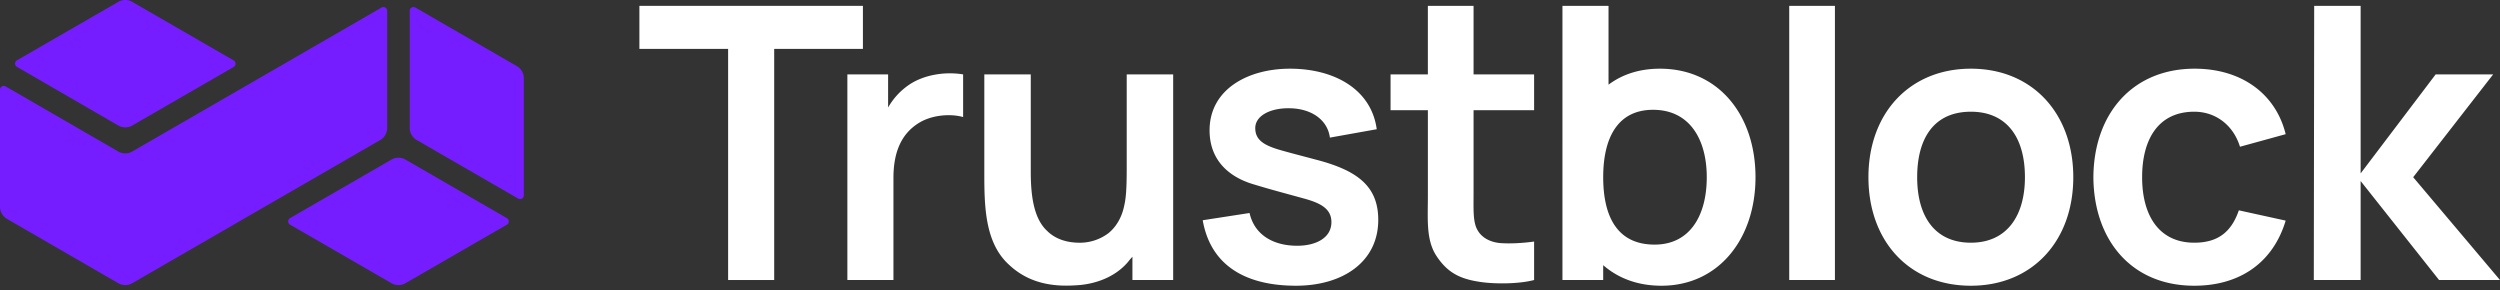 <svg xmlns="http://www.w3.org/2000/svg" width="500" height="58" fill="none"><rect width="100%" height="100%" fill="#333333" stroke="none"/><g clip-path="url(#a)"><path fill="#751DFF" d="M23.65 25.098 3.383 13.37a.754.754 0 0 1 .001-1.305L23.652.374a2.794 2.794 0 0 1 2.793 0l20.289 11.71a.754.754 0 0 1 0 1.306L26.447 25.1c-.865.499-1.931.498-2.796-.002Z"/><path fill="#751DFF" d="M77.44 2.164v23.42c0 .998-.533 1.92-1.398 2.42L26.447 56.641c-.865.5-1.931.499-2.796-.001L1.396 43.775A2.795 2.795 0 0 1 0 41.355v-23.42c0-.58.628-.943 1.13-.652L23.65 30.3c.866.5 1.932.5 2.797.001l49.862-28.79a.754.754 0 0 1 1.13.652ZM101.377 44.931l-20.288 11.71a2.795 2.795 0 0 1-2.794 0l-20.288-11.71a.754.754 0 0 1 0-1.305l20.288-11.71a2.795 2.795 0 0 1 2.794 0l20.288 11.71a.753.753 0 0 1 0 1.306ZM103.631 39.714l-20.288-11.71a2.795 2.795 0 0 1-1.398-2.42V2.163c0-.58.629-.943 1.13-.653l20.289 11.71a2.794 2.794 0 0 1 1.397 2.42v23.42c0 .58-.628.943-1.13.653Z"/><path fill="#fff" d="M172.583 9.778h-17.744v46.225h-9.215V9.778H127.88V1.172h44.703v8.606Z"/><path fill="#fff" d="M192.624 14.88v8.53c-2.437-.686-5.94-.458-8.529.99-3.731 2.132-5.406 5.864-5.406 11.194v20.409h-9.215V14.88h8.148v6.625a13.595 13.595 0 0 1 4.112-4.493c2.97-2.056 7.235-2.741 10.89-2.132ZM234.635 14.88v41.123h-8.149v-4.645c-.305.305-.61.685-.914 1.066-2.666 3.122-6.778 4.493-10.51 4.645-4.644.304-9.366-.457-13.25-4.112-4.798-4.34-4.949-11.575-4.949-18.2V14.88h9.29v19.495c0 4.798.609 9.367 3.275 11.804 1.598 1.6 3.96 2.437 6.853 2.361a9.488 9.488 0 0 0 5.408-1.904c1.598-1.294 2.741-3.275 3.198-5.711.457-1.98.457-5.179.457-8.072V14.88h9.291ZM265.979 27.522c-.457-3.504-3.579-5.712-7.767-5.864-4.036-.153-7.159 1.447-7.159 3.96 0 2.284 1.6 3.35 4.57 4.265 2.055.609 4.188 1.141 7.31 1.98 8.377 2.131 12.718 5.254 12.718 12.108 0 8.453-7.159 13.174-16.45 13.174-9.976 0-17.058-3.96-18.657-13.098l9.367-1.447c.989 4.417 4.797 6.55 9.519 6.55 3.807 0 6.854-1.6 6.854-4.723 0-2.665-2.132-3.807-5.483-4.721-3.58-.99-6.778-1.828-9.748-2.742-5.483-1.523-9.138-5.102-9.138-10.89 0-8.224 7.691-12.336 16.068-12.336 8.986 0 16.297 4.188 17.364 12.108l-9.368 1.676ZM294.713 38.716c0 3.199-.153 5.788.838 7.387.99 1.675 2.817 2.36 4.492 2.513 2.057.153 4.57 0 6.778-.304v7.69c-3.122.838-8.301.838-11.27.305-3.732-.608-6.169-1.904-8.301-5.178-2.057-3.198-1.676-7.234-1.676-11.956V22.04h-7.462V14.88h7.462V1.172h9.139V14.88h12.108v7.159h-12.108v16.677ZM351.101 35.441c0 12.337-7.386 21.704-18.809 21.704-4.798 0-8.682-1.523-11.652-4.112v2.97h-8.149V1.173h9.215v15.763c2.742-2.056 6.169-3.198 10.281-3.198 11.651 0 19.114 9.214 19.114 21.703Zm-9.748 0c0-7.462-3.35-13.48-10.737-13.48-7.006 0-9.976 5.484-9.976 13.48 0 7.997 2.893 13.48 10.28 13.48 7.159 0 10.433-5.94 10.433-13.48ZM357.845 56.003V1.173h9.139v54.83h-9.139ZM373.687 35.441c0-12.87 8.302-21.703 20.486-21.703 12.336 0 20.485 8.986 20.485 21.703 0 12.794-8.225 21.704-20.485 21.704-12.414 0-20.486-8.986-20.486-21.704Zm20.486-13.098c-7.387 0-10.738 5.33-10.738 13.098 0 7.997 3.656 13.1 10.738 13.1 7.234 0 10.814-5.408 10.814-13.1 0-7.996-3.656-13.098-10.814-13.098ZM447.998 29.349c-1.371-4.417-4.951-7.006-9.138-7.006-7.236 0-10.434 5.559-10.434 13.098 0 7.844 3.503 13.099 10.434 13.099 4.873 0 7.462-2.285 8.91-6.474l9.366 2.057c-2.513 8.376-9.138 13.022-18.276 13.022-12.718 0-20.105-9.29-20.182-21.704.077-12.641 7.768-21.703 20.257-21.703 9.367 0 16.221 5.026 18.201 13.098l-9.138 2.513ZM462.837 1.172h9.29V34.68l15.003-19.8h11.499l-15.992 20.561L500 56.004h-12.185l-15.688-19.8v19.8h-9.366l.076-54.83Z"/></g><defs><clipPath id="a"><path fill="#fff" d="M0 0h500v57.145H0z"/></clipPath></defs></svg>